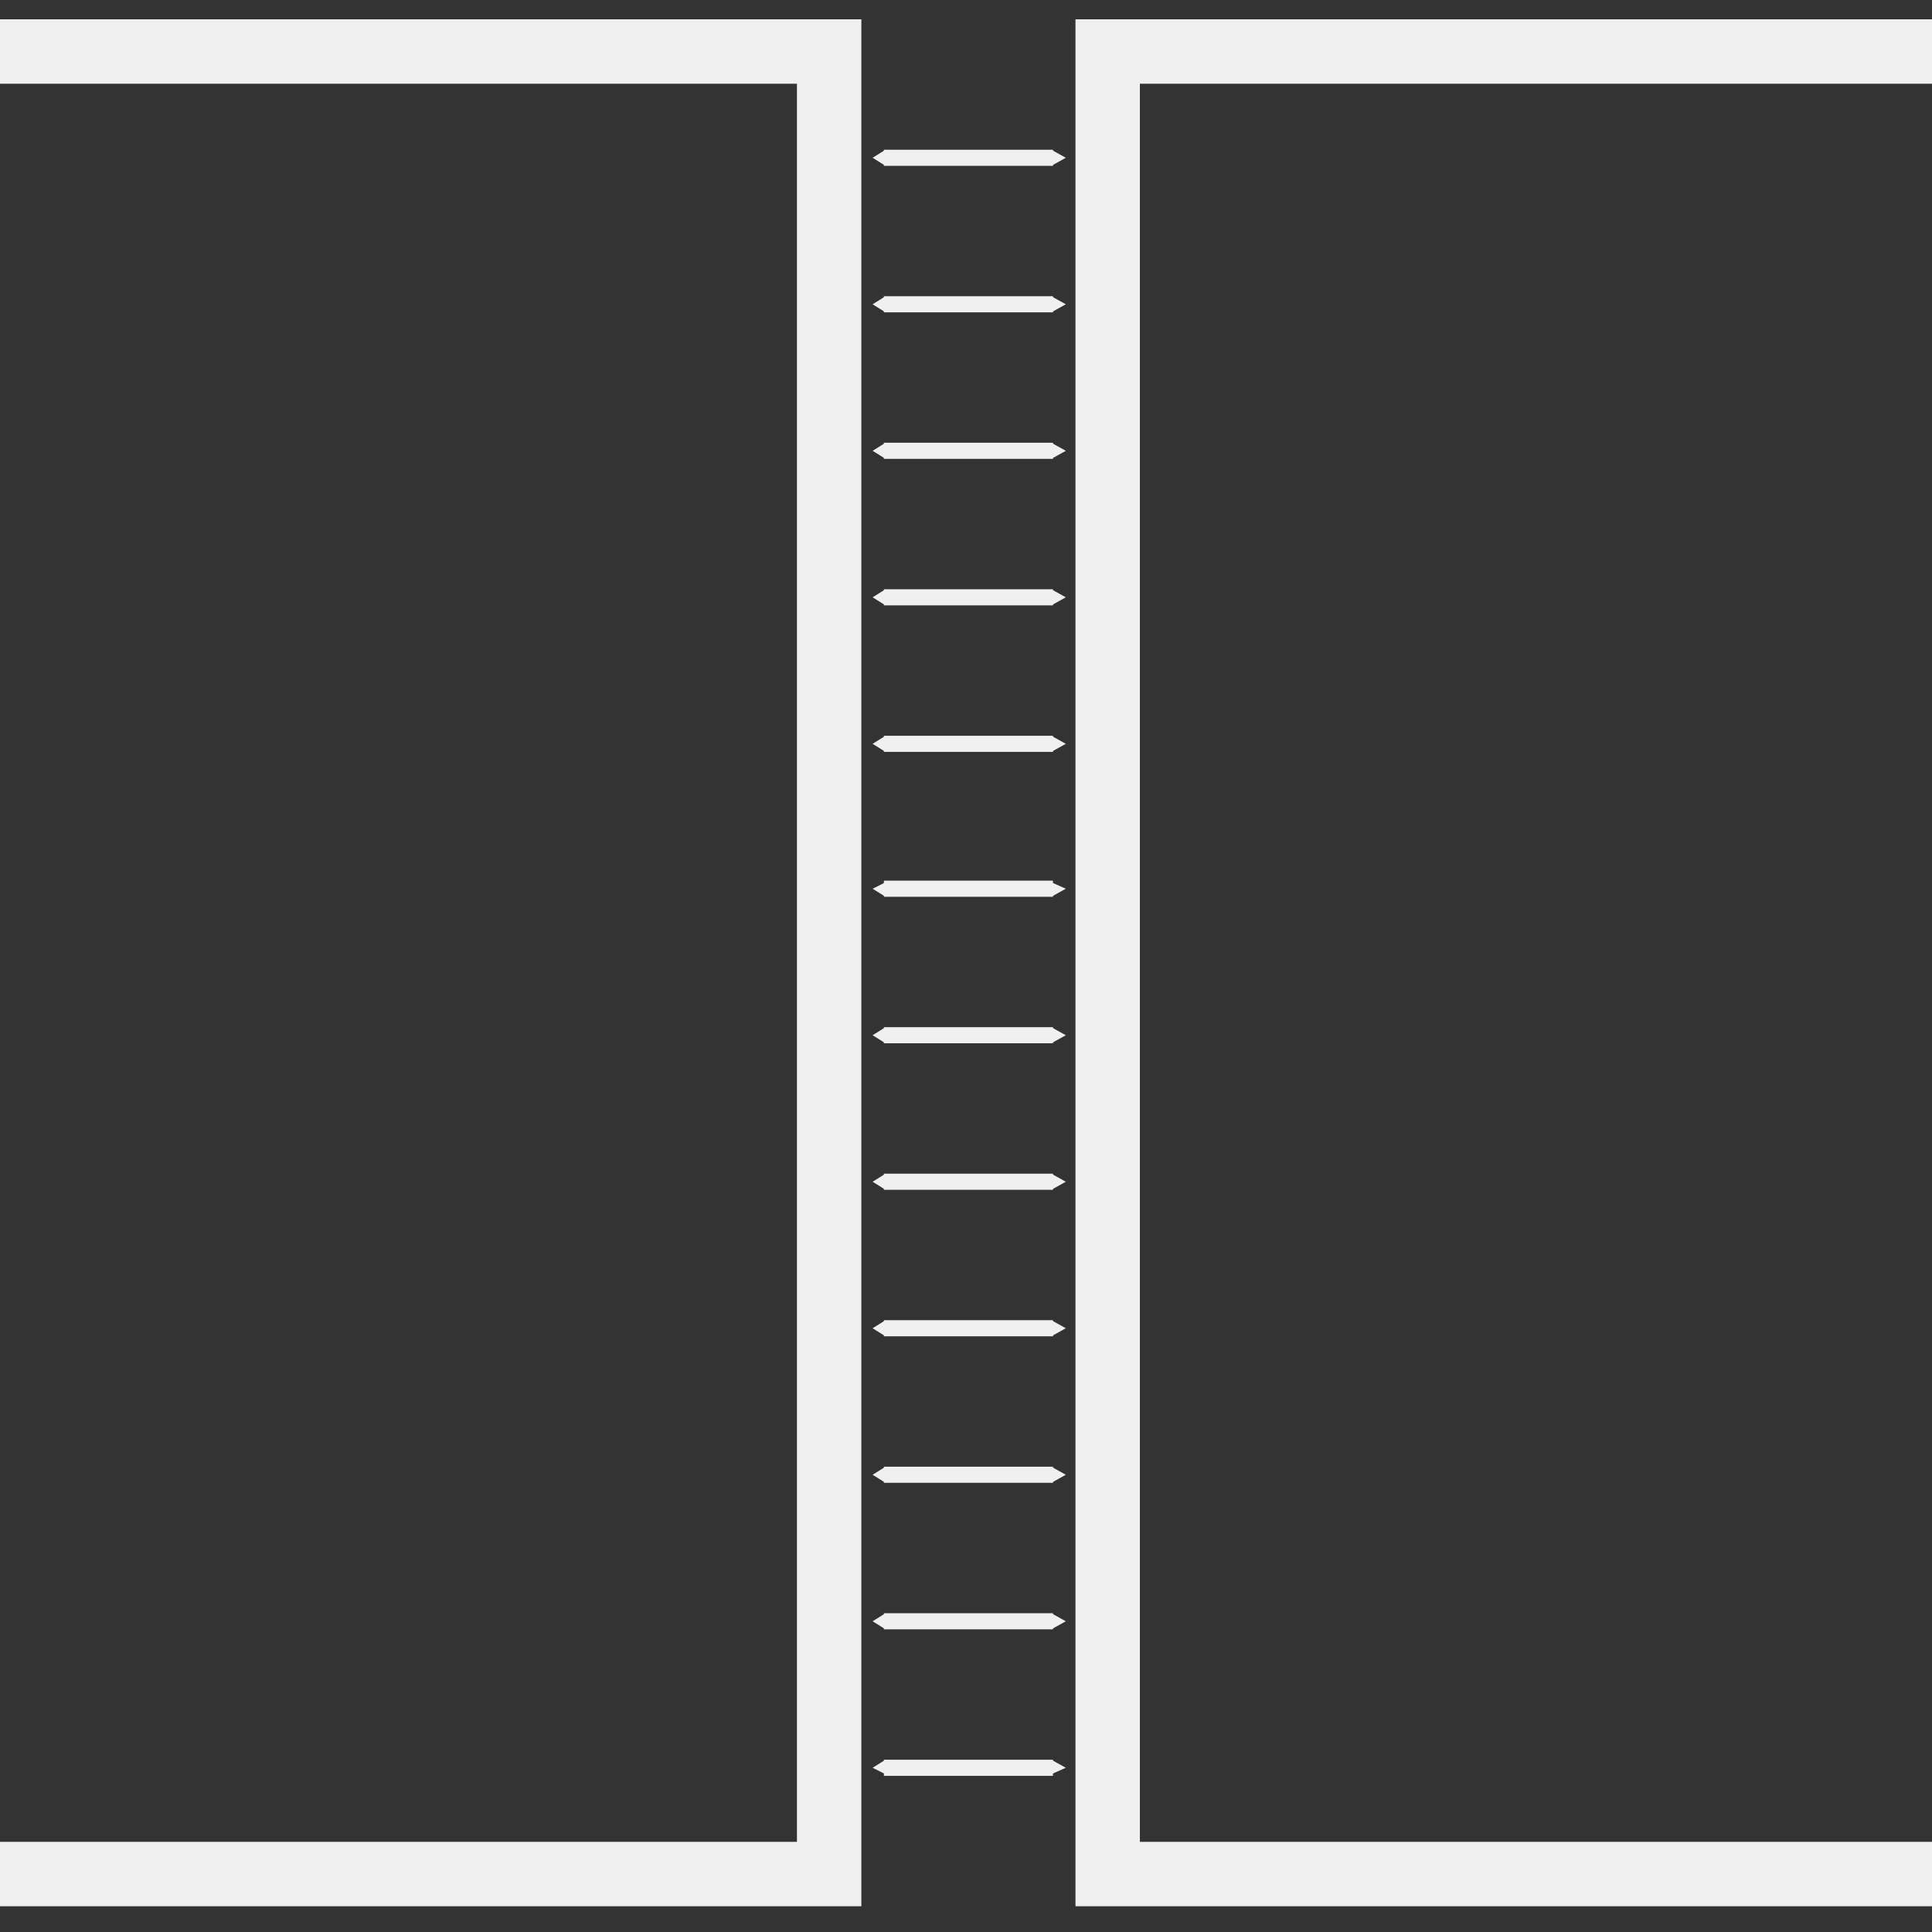 <?xml version="1.0" encoding="UTF-8"?> <svg xmlns="http://www.w3.org/2000/svg" xmlns:xlink="http://www.w3.org/1999/xlink" id="Layer_1" x="0px" y="0px" viewBox="0 0 120 120" style="enable-background:new 0 0 120 120;" xml:space="preserve"><rect x="0" y="0" width="120" height="120" fill="#333333" stroke="none"/> <style type="text/css"> .st0{fill:none;stroke:#F0F0F0;stroke-width:4;stroke-miterlimit:10;} .st1{fill:none;stroke:#F0F0F0;stroke-miterlimit:10;} .st2{fill:#F0F0F0;} </style> <rect x="-11.7" y="3.2" class="st0" width="63.2" height="113.2"></rect> <rect x="68.8" y="3.2" class="st0" width="63.2" height="113.2"></rect> <g> <g> <line class="st1" x1="54.9" y1="9.8" x2="65.4" y2="9.8"></line> <g> <polygon class="st2" points="55,10.3 54.2,9.8 55,9.3 "></polygon> </g> <g> <polygon class="st2" points="65.3,10.3 66.2,9.8 65.3,9.3 "></polygon> </g> </g> </g> <g> <g> <line class="st1" x1="65.4" y1="46.2" x2="54.9" y2="46.2"></line> <g> <polygon class="st2" points="65.3,45.7 66.2,46.2 65.3,46.7 "></polygon> </g> <g> <polygon class="st2" points="55,45.7 54.2,46.2 55,46.7 "></polygon> </g> </g> </g> <g> <g> <line class="st1" x1="65.4" y1="37.1" x2="54.9" y2="37.1"></line> <g> <polygon class="st2" points="65.3,36.6 66.2,37.1 65.3,37.6 "></polygon> </g> <g> <polygon class="st2" points="55,36.6 54.2,37.1 55,37.6 "></polygon> </g> </g> </g> <g> <g> <line class="st1" x1="65.4" y1="28" x2="54.9" y2="28"></line> <g> <polygon class="st2" points="65.3,27.5 66.2,28 65.3,28.5 "></polygon> </g> <g> <polygon class="st2" points="55,27.5 54.2,28 55,28.5 "></polygon> </g> </g> </g> <g> <g> <line class="st1" x1="65.4" y1="18.9" x2="54.9" y2="18.9"></line> <g> <polygon class="st2" points="65.3,18.4 66.2,18.9 65.3,19.4 "></polygon> </g> <g> <polygon class="st2" points="55,18.4 54.2,18.9 55,19.4 "></polygon> </g> </g> </g> <g> <g> <line class="st1" x1="65.4" y1="82.5" x2="54.9" y2="82.5"></line> <g> <polygon class="st2" points="65.3,82 66.2,82.5 65.3,83 "></polygon> </g> <g> <polygon class="st2" points="55,82 54.2,82.5 55,83 "></polygon> </g> </g> </g> <g> <g> <line class="st1" x1="65.4" y1="73.4" x2="54.9" y2="73.4"></line> <g> <polygon class="st2" points="65.3,72.9 66.2,73.4 65.3,73.9 "></polygon> </g> <g> <polygon class="st2" points="55,72.9 54.2,73.4 55,73.9 "></polygon> </g> </g> </g> <g> <g> <line class="st1" x1="65.4" y1="64.3" x2="54.9" y2="64.3"></line> <g> <polygon class="st2" points="65.3,63.8 66.2,64.3 65.3,64.8 "></polygon> </g> <g> <polygon class="st2" points="55,63.8 54.2,64.3 55,64.8 "></polygon> </g> </g> </g> <g> <g> <line class="st1" x1="65.4" y1="55.2" x2="54.9" y2="55.2"></line> <g> <polygon class="st2" points="65.3,54.8 66.2,55.2 65.3,55.7 "></polygon> </g> <g> <polygon class="st2" points="55,54.8 54.2,55.2 55,55.7 "></polygon> </g> </g> </g> <g> <g> <line class="st1" x1="65.4" y1="109.8" x2="54.9" y2="109.8"></line> <g> <polygon class="st2" points="65.3,109.3 66.2,109.8 65.3,110.2 "></polygon> </g> <g> <polygon class="st2" points="55,109.3 54.2,109.8 55,110.2 "></polygon> </g> </g> </g> <g> <g> <line class="st1" x1="65.4" y1="100.7" x2="54.9" y2="100.7"></line> <g> <polygon class="st2" points="65.3,100.2 66.2,100.7 65.3,101.2 "></polygon> </g> <g> <polygon class="st2" points="55,100.2 54.2,100.7 55,101.2 "></polygon> </g> </g> </g> <g> <g> <line class="st1" x1="65.4" y1="91.6" x2="54.9" y2="91.6"></line> <g> <polygon class="st2" points="65.3,91.1 66.2,91.6 65.3,92.1 "></polygon> </g> <g> <polygon class="st2" points="55,91.1 54.2,91.6 55,92.1 "></polygon> </g> </g> </g> </svg> 